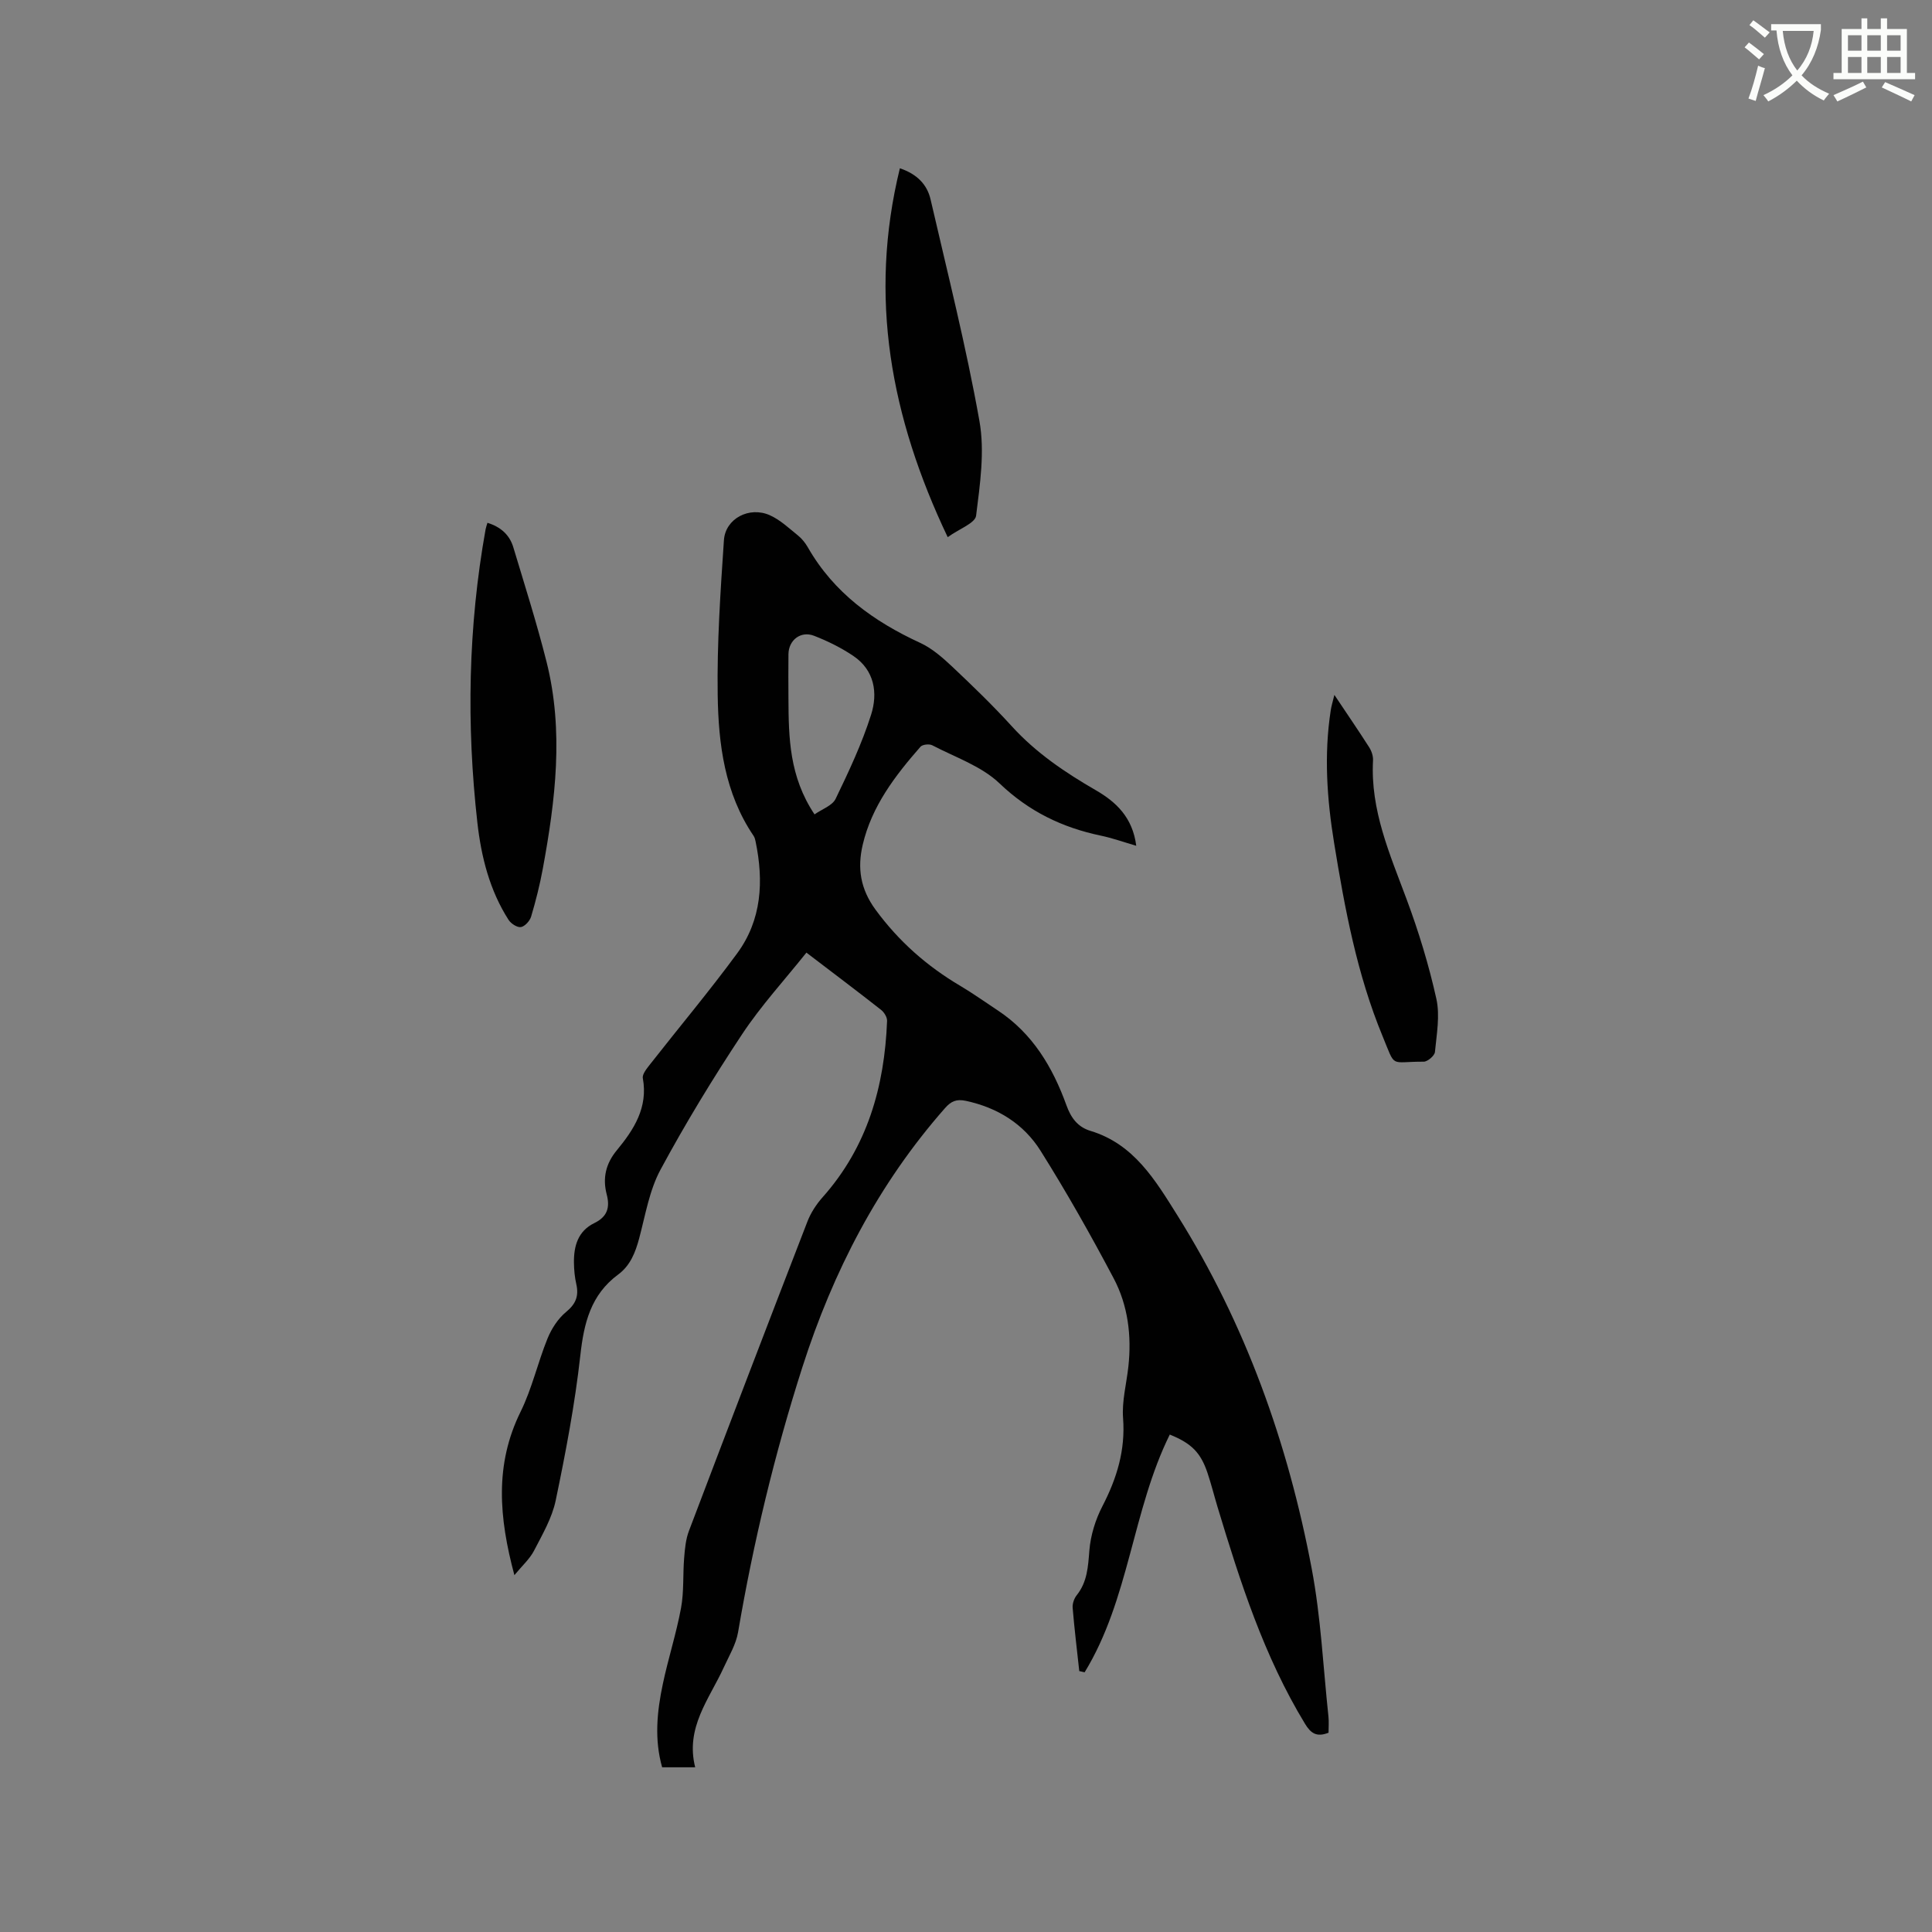 <svg enable-background="new 0 0 400 400" viewBox="0 0 400 400" xmlns="http://www.w3.org/2000/svg"><rect x="0" y="0" width="400" height="400" fill="#808080" stroke="none"/><path d="m362.1 8.8c1.1.8 2.1 1.6 3.1 2.4l-1 1.1c-1.3-1.1-2.3-2-3-2.5zm1.9 4.8c.5.2.9.4 1.4.5-.6 2.3-1.3 4.5-1.9 6.8l-1.5-.5c.8-2.1 1.4-4.3 2-6.8zm-1-9.4c1.3.9 2.4 1.8 3.4 2.5l-1 1.1c-1.4-1.2-2.4-2.1-3.2-2.6zm3.7 2.2v-1.4h10.3v1.2c-.5 3.6-1.8 6.8-4 9.4 1.5 1.6 3.4 2.8 5.7 3.8-.3.4-.7.8-1.1 1.4-2.3-1.1-4.1-2.5-5.6-4.1-1.6 1.6-3.6 3.1-5.9 4.3-.3-.5-.7-.9-1-1.3 2.4-1.1 4.4-2.5 6-4.1-1.9-2.5-3-5.6-3.3-9.3h-1.1zm8.8 0h-6.4c.3 3.3 1.3 6 3 8.2 2-2.3 3.1-5.1 3.4-8.2z" fill="#fbfcfa"/><path d="m385.3 3.8h1.3v2.2h2.8v-2.2h1.3v2.2h4.1v9.1h1.7v1.3h-16.9v-1.3h1.7v-9.1h4.1v-2.2zm.4 13.1.7 1.2c-1.8.9-3.8 1.9-6 2.9-.2-.4-.5-.8-.8-1.3 2.3-1 4.3-1.9 6.1-2.8zm-3.1-6.4h2.8v-3.2h-2.8zm0 4.6h2.8v-3.3h-2.8zm4-4.6h2.8v-3.2h-2.8zm0 4.6h2.8v-3.3h-2.8zm3.7 1.9c2.1.9 4.1 1.8 6.1 2.7l-.7 1.3c-2.2-1.1-4.2-2-6.1-2.9zm3.2-9.7h-2.8v3.2h2.8zm-2.8 7.8h2.8v-3.3h-2.8z" fill="#fbfcfa"/><g fill="#010101"><path d="m106.5 326.12c-3.2-11.92-4.12-22.89 1.28-33.83 2.37-4.8 3.55-10.18 5.58-15.17.83-2.04 2.17-4.11 3.84-5.49 2.02-1.66 2.67-3.31 2.12-5.75-.33-1.44-.47-2.94-.49-4.42-.05-3.47.82-6.58 4.23-8.24 2.64-1.29 3.28-3.17 2.55-5.94-.87-3.33-.22-6.33 2.09-9.12 3.53-4.28 6.5-8.85 5.39-14.94-.15-.85.85-2.02 1.52-2.89 6-7.66 12.27-15.13 18.02-22.96 5.09-6.93 5.51-14.93 3.81-23.13-.08-.41-.19-.85-.42-1.19-5.99-8.83-7.28-18.98-7.43-29.17-.16-10.67.57-21.37 1.29-32.03.3-4.5 5.25-7.07 9.5-5.18 2.15.96 3.98 2.7 5.86 4.22.81.65 1.5 1.54 2.02 2.44 5.38 9.41 13.64 15.34 23.28 19.78 2.42 1.12 4.58 3.01 6.56 4.87 4.24 4 8.45 8.06 12.37 12.37 5 5.5 11.01 9.56 17.36 13.23 4.28 2.47 7.66 5.66 8.42 11.53-2.61-.76-4.94-1.6-7.34-2.1-8-1.68-14.88-5-20.97-10.82-3.74-3.58-9.19-5.41-13.93-7.89-.62-.32-2.02-.17-2.44.31-5.26 6.01-10.1 12.32-11.96 20.31-1.12 4.81-.5 9.1 2.66 13.42 4.81 6.56 10.64 11.69 17.56 15.78 2.64 1.56 5.14 3.36 7.71 5.05 7.23 4.76 11.4 11.76 14.26 19.68.91 2.53 2.29 4.48 4.98 5.29 8.99 2.72 13.41 10.19 17.97 17.46 14.13 22.55 22.92 47.2 27.83 73.2 1.9 10.06 2.37 20.38 3.46 30.59.12 1.13.02 2.28.02 3.35-2.48.99-3.69.09-4.86-1.83-8.51-13.99-13.44-29.41-18.13-44.93-.7-2.33-1.29-4.7-2.06-7-1.42-4.24-3.32-6.15-7.82-7.97-7.76 15.69-8.38 34.1-17.63 49.22-.37-.08-.74-.17-1.11-.25-.47-4.37-1.01-8.73-1.37-13.11-.07-.85.31-1.94.86-2.62 2.18-2.75 2.33-5.88 2.6-9.22.25-3.14 1.26-6.41 2.72-9.22 2.98-5.77 4.76-11.57 4.26-18.19-.27-3.52.71-7.13 1.1-10.71.69-6.37-.08-12.64-3.05-18.25-4.74-8.97-9.74-17.82-15.13-26.4-3.49-5.56-8.89-8.93-15.46-10.34-1.97-.42-3.08.08-4.34 1.52-13.81 15.69-23.16 33.79-29.51 53.6-5.76 17.98-10.15 36.28-13.32 54.89-.43 2.52-1.86 4.89-2.95 7.27-2.99 6.55-8.01 12.45-5.93 20.7-2.58 0-4.63 0-6.84 0-1.64-5.77-1.07-11.53.14-17.24 1.11-5.28 2.79-10.44 3.77-15.74.63-3.4.36-6.95.65-10.42.15-1.87.33-3.82.99-5.55 8.11-21.38 16.28-42.73 24.53-64.05.7-1.81 1.84-3.56 3.14-5.02 9.28-10.43 12.82-22.93 13.35-36.52.03-.76-.62-1.8-1.27-2.3-4.91-3.86-9.9-7.61-15.43-11.83-4.52 5.67-9.4 10.98-13.33 16.92-6.02 9.09-11.71 18.43-16.88 28.02-2.31 4.28-3.13 9.4-4.41 14.2-.79 2.95-1.85 5.66-4.36 7.51-5.67 4.19-7.09 10.05-7.83 16.75-1.12 10.08-3.03 20.09-5.1 30.03-.76 3.64-2.77 7.07-4.51 10.44-.89 1.69-2.43 3.06-4.04 5.02zm62.14-157.51c1.55-1.09 3.69-1.81 4.37-3.23 2.74-5.67 5.44-11.42 7.34-17.4 1.43-4.49.72-9.21-3.68-12.18-2.51-1.69-5.3-3.07-8.13-4.17-2.76-1.07-5.27.9-5.3 3.82-.04 3.07-.01 6.13 0 9.2.04 8.06.16 16.11 5.4 23.96z"/><path d="m100.92 108.24c2.75.85 4.59 2.5 5.36 5.08 2.37 7.88 4.87 15.74 6.88 23.72 3.6 14.32 1.84 28.63-.79 42.88-.61 3.33-1.45 6.62-2.41 9.86-.27.89-1.29 2.02-2.11 2.16-.76.13-2.05-.71-2.55-1.48-3.92-6.11-5.66-13.04-6.46-20.1-2.29-20.32-1.92-40.61 1.7-60.79.08-.4.22-.77.38-1.33z"/><path d="m196.21 111.21c-11.81-24.82-16.43-49.7-9.9-76.37 3.54 1.2 5.64 3.34 6.36 6.47 3.52 15.25 7.37 30.46 10.11 45.85 1.13 6.32.12 13.12-.69 19.61-.19 1.54-3.47 2.71-5.88 4.44z"/><path d="m276.27 143.87c2.69 4.03 5.02 7.43 7.23 10.89.48.76.82 1.8.77 2.69-.56 10.29 3.48 19.39 6.95 28.72 2.5 6.71 4.61 13.63 6.16 20.61.78 3.49.06 7.36-.29 11.02-.07.77-1.52 2.01-2.33 2.01-7.13-.04-5.71 1.51-8.52-5.3-5.29-12.8-7.81-26.35-10.02-39.94-1.49-9.13-2.13-18.31-.7-27.53.12-.82.37-1.62.75-3.17z"/></g></svg>